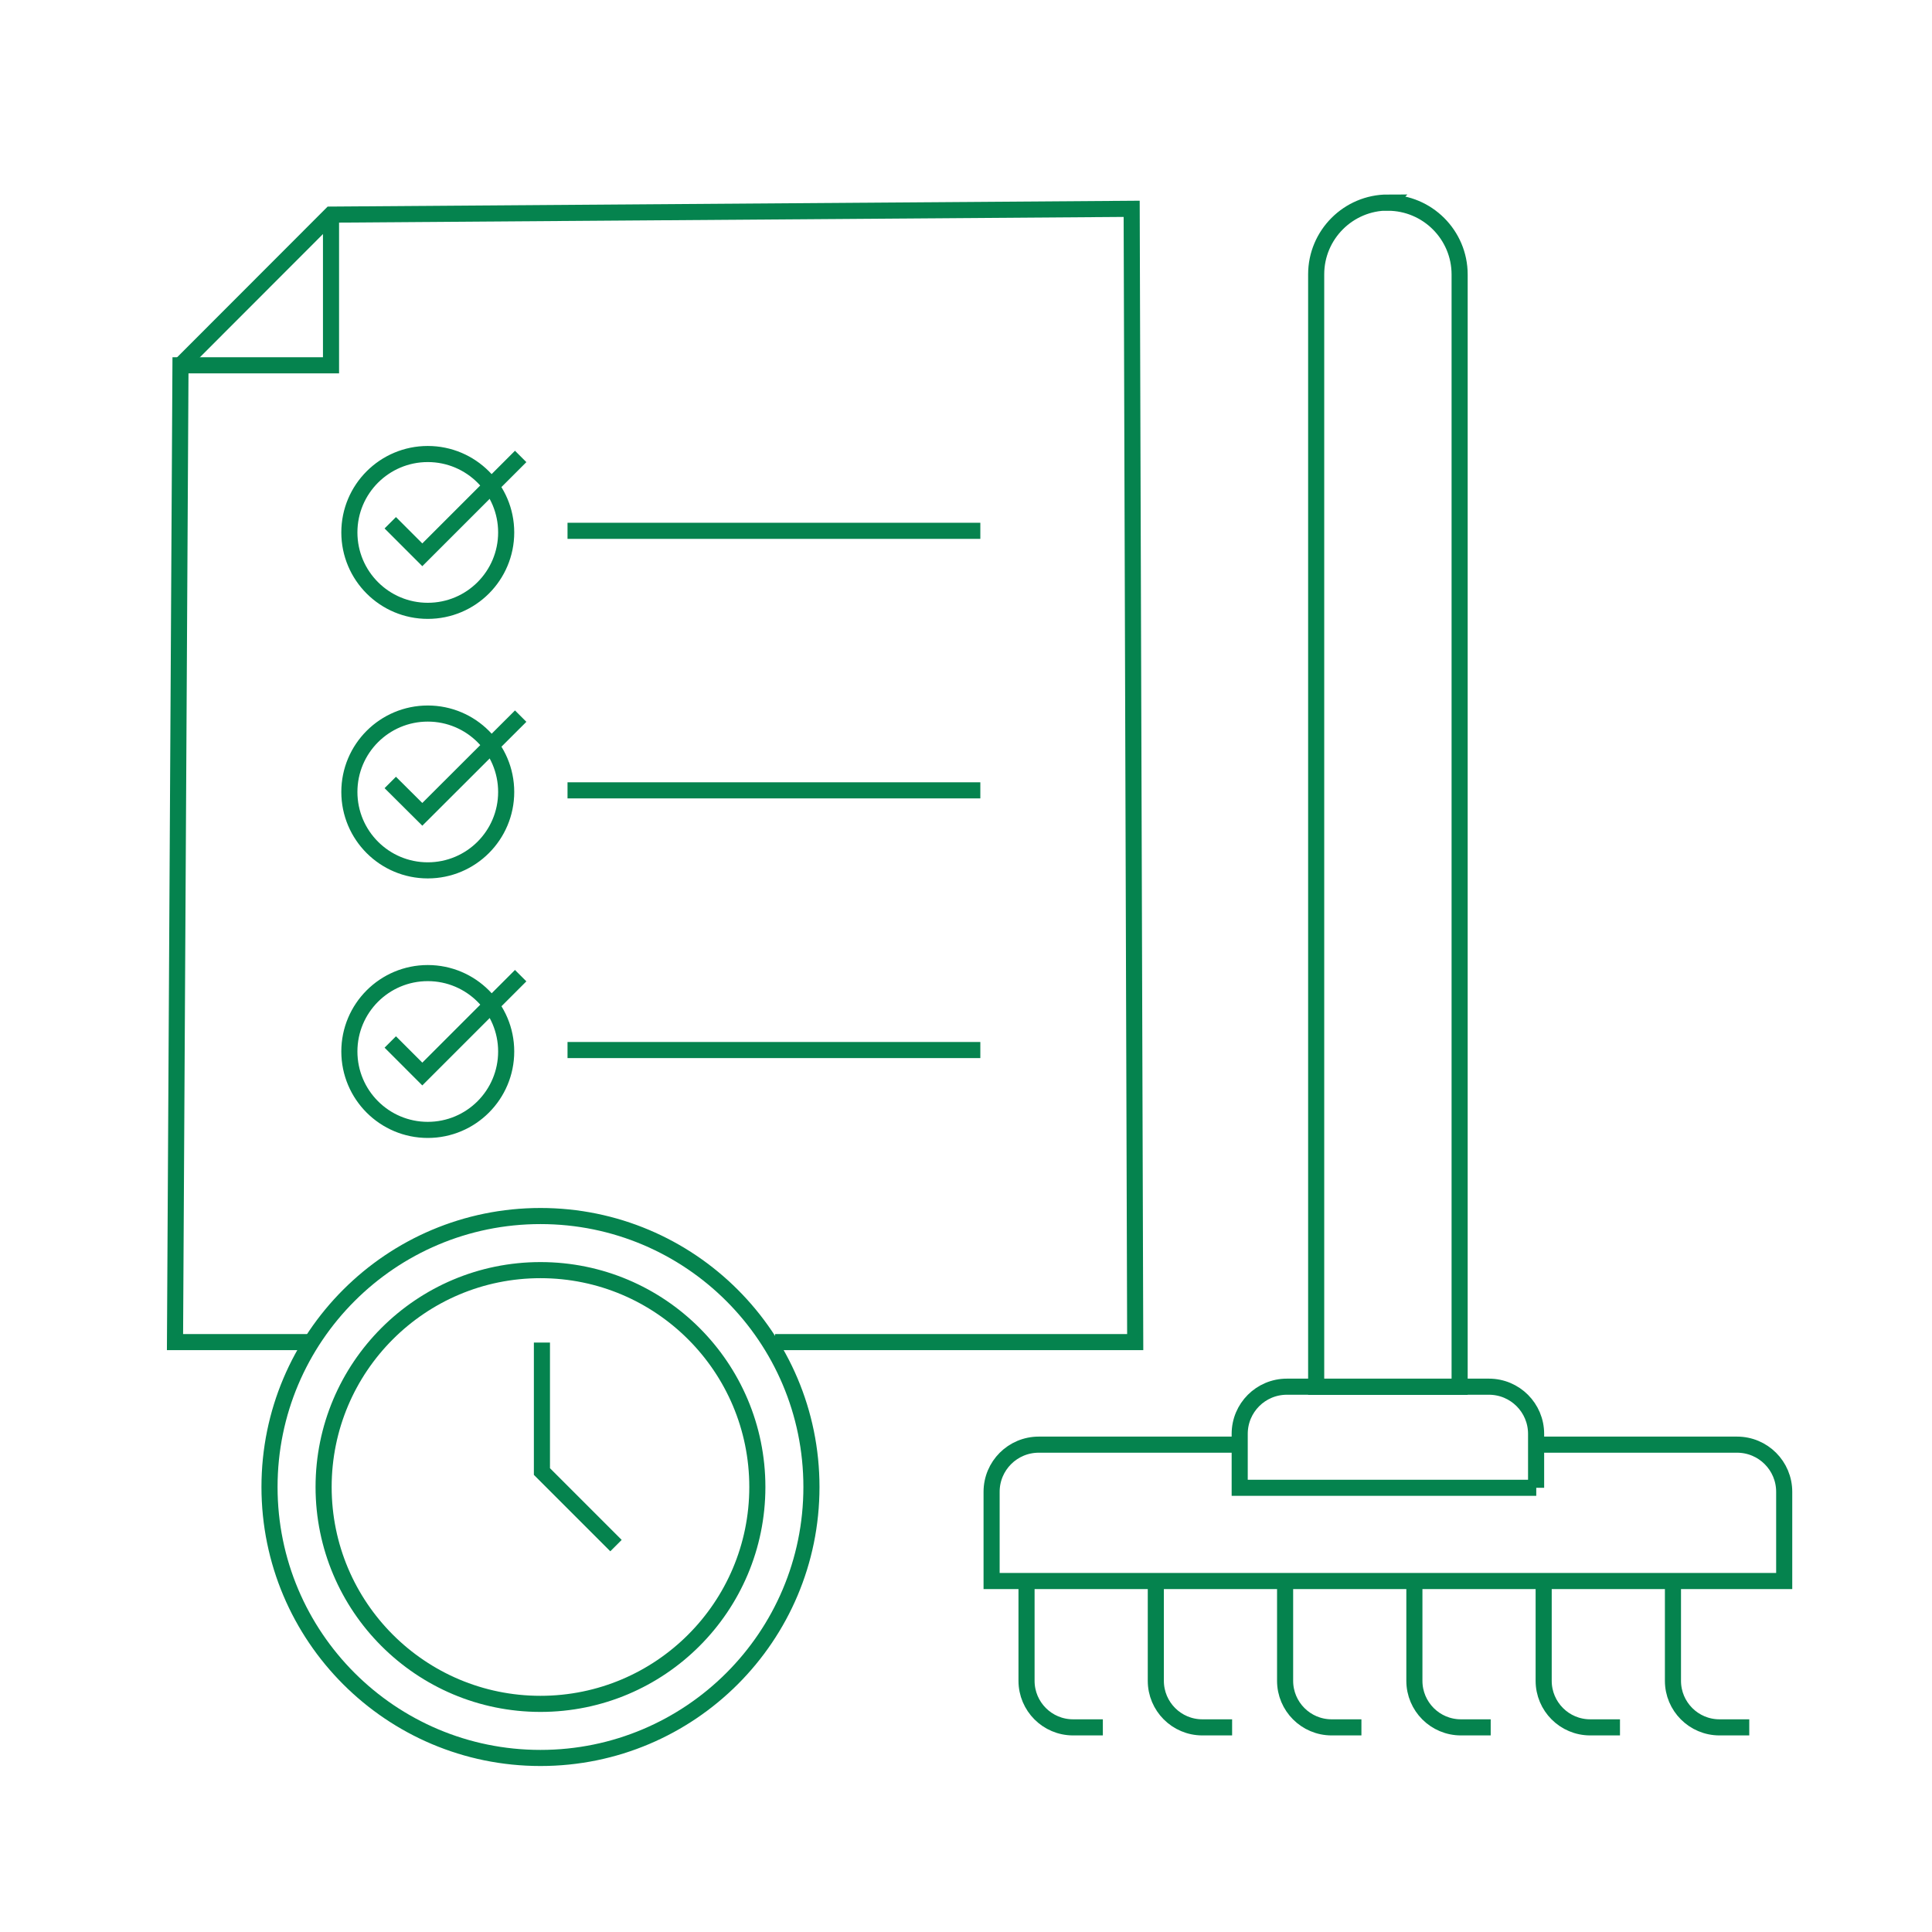 <?xml version="1.0" encoding="UTF-8"?>
<svg xmlns:xlink="http://www.w3.org/1999/xlink" xmlns="http://www.w3.org/2000/svg" width="120" height="120" viewBox="0 0 120 120" fill="none">
  <g clip-path="url(#clip0_4892_76507)">
    <path d="M95.41 92.41V89.06C95.41 87.44 94.1 86.13 92.48 86.13H79.93C78.31 86.13 77 87.44 77 89.06V92.41H95.42H95.41Z" stroke="#05834E" stroke-miterlimit="10"></path>
    <path d="M76.58 89.73H64.52C62.9 89.73 61.59 91.04 61.59 92.66V98.2H110.82V92.66C110.82 91.04 109.51 89.73 107.89 89.73H95.39" stroke="#05834E" stroke-miterlimit="10"></path>
    <path d="M68.5 107.29H66.65C65.05 107.29 63.76 105.99 63.76 104.4V98.21" stroke="#05834E" stroke-miterlimit="10"></path>
    <path d="M76.529 107.29H74.68C73.08 107.29 71.79 105.99 71.79 104.4V98.21" stroke="#05834E" stroke-miterlimit="10"></path>
    <path d="M84.56 107.29H82.71C81.11 107.29 79.82 105.99 79.82 104.4V98.21" stroke="#05834E" stroke-miterlimit="10"></path>
    <path d="M92.59 107.29H90.74C89.14 107.29 87.85 105.99 87.85 104.4V98.21" stroke="#05834E" stroke-miterlimit="10"></path>
    <path d="M100.62 107.29H98.77C97.17 107.29 95.88 105.99 95.88 104.4V98.21" stroke="#05834E" stroke-miterlimit="10"></path>
    <path d="M108.65 107.29H106.8C105.2 107.29 103.91 105.99 103.91 104.4V98.21" stroke="#05834E" stroke-miterlimit="10"></path>
    <path d="M86.2 12.59C88.66 12.59 90.66 14.59 90.66 17.05V86.14H81.75V17.04C81.75 14.58 83.75 12.58 86.21 12.58L86.2 12.59Z" stroke="#05834E" stroke-miterlimit="10"></path>
    <path d="M48.14 83.36H70.51L70.29 12.97L20.56 13.33L11.21 22.69" stroke="#05834E" stroke-miterlimit="10"></path>
    <path d="M20.56 13.33V22.69H11.21L10.87 83.36H19.29" stroke="#05834E" stroke-miterlimit="10"></path>
    <path d="M26.57 70.18C29.26 70.18 31.44 68 31.44 65.31C31.44 62.62 29.26 60.44 26.57 60.44C23.881 60.44 21.7 62.62 21.7 65.31C21.7 68 23.881 70.18 26.57 70.18Z" stroke="#05834E" stroke-miterlimit="10"></path>
    <path d="M24.24 64.72L26.23 66.71L32.34 60.6" stroke="#05834E" stroke-miterlimit="10"></path>
    <path d="M35.25 65.22H60.89" stroke="#05834E" stroke-miterlimit="10"></path>
    <path d="M26.57 54.06C29.26 54.06 31.44 51.88 31.44 49.19C31.44 46.5 29.26 44.32 26.57 44.32C23.881 44.32 21.7 46.5 21.7 49.19C21.7 51.88 23.881 54.06 26.57 54.06Z" stroke="#05834E" stroke-miterlimit="10"></path>
    <path d="M24.24 48.6L26.23 50.58L32.34 44.48" stroke="#05834E" stroke-miterlimit="10"></path>
    <path d="M35.25 49.09H60.89" stroke="#05834E" stroke-miterlimit="10"></path>
    <path d="M26.57 37.94C29.26 37.94 31.44 35.76 31.44 33.07C31.44 30.38 29.26 28.2 26.57 28.2C23.881 28.2 21.7 30.38 21.7 33.07C21.7 35.76 23.881 37.94 26.57 37.94Z" stroke="#05834E" stroke-miterlimit="10"></path>
    <path d="M24.24 32.47L26.23 34.46L32.34 28.35" stroke="#05834E" stroke-miterlimit="10"></path>
    <path d="M35.25 32.97H60.89" stroke="#05834E" stroke-miterlimit="10"></path>
    <path d="M33.57 109.19C42.865 109.19 50.4 101.655 50.4 92.36C50.4 83.065 42.865 75.53 33.57 75.53C24.275 75.53 16.74 83.065 16.74 92.36C16.74 101.655 24.275 109.19 33.57 109.19Z" stroke="#05834E" stroke-miterlimit="10"></path>
    <path d="M33.57 105.83C41.009 105.83 47.04 99.799 47.04 92.36C47.04 84.921 41.009 78.89 33.57 78.89C26.131 78.89 20.1 84.921 20.1 92.36C20.1 99.799 26.131 105.83 33.57 105.83Z" stroke="#05834E" stroke-miterlimit="10"></path>
    <path d="M33.66 83.39V91.4L38.26 96" stroke="#05834E" stroke-miterlimit="10"></path>
  </g>
  <defs>
    <clipPath id="clip0_4892_76507">
      <rect width="120" height="120" fill="white"></rect>
    </clipPath>
  </defs>
  <div xmlns="" id="divScriptsUsed" style="display: none"></div>
</svg>
